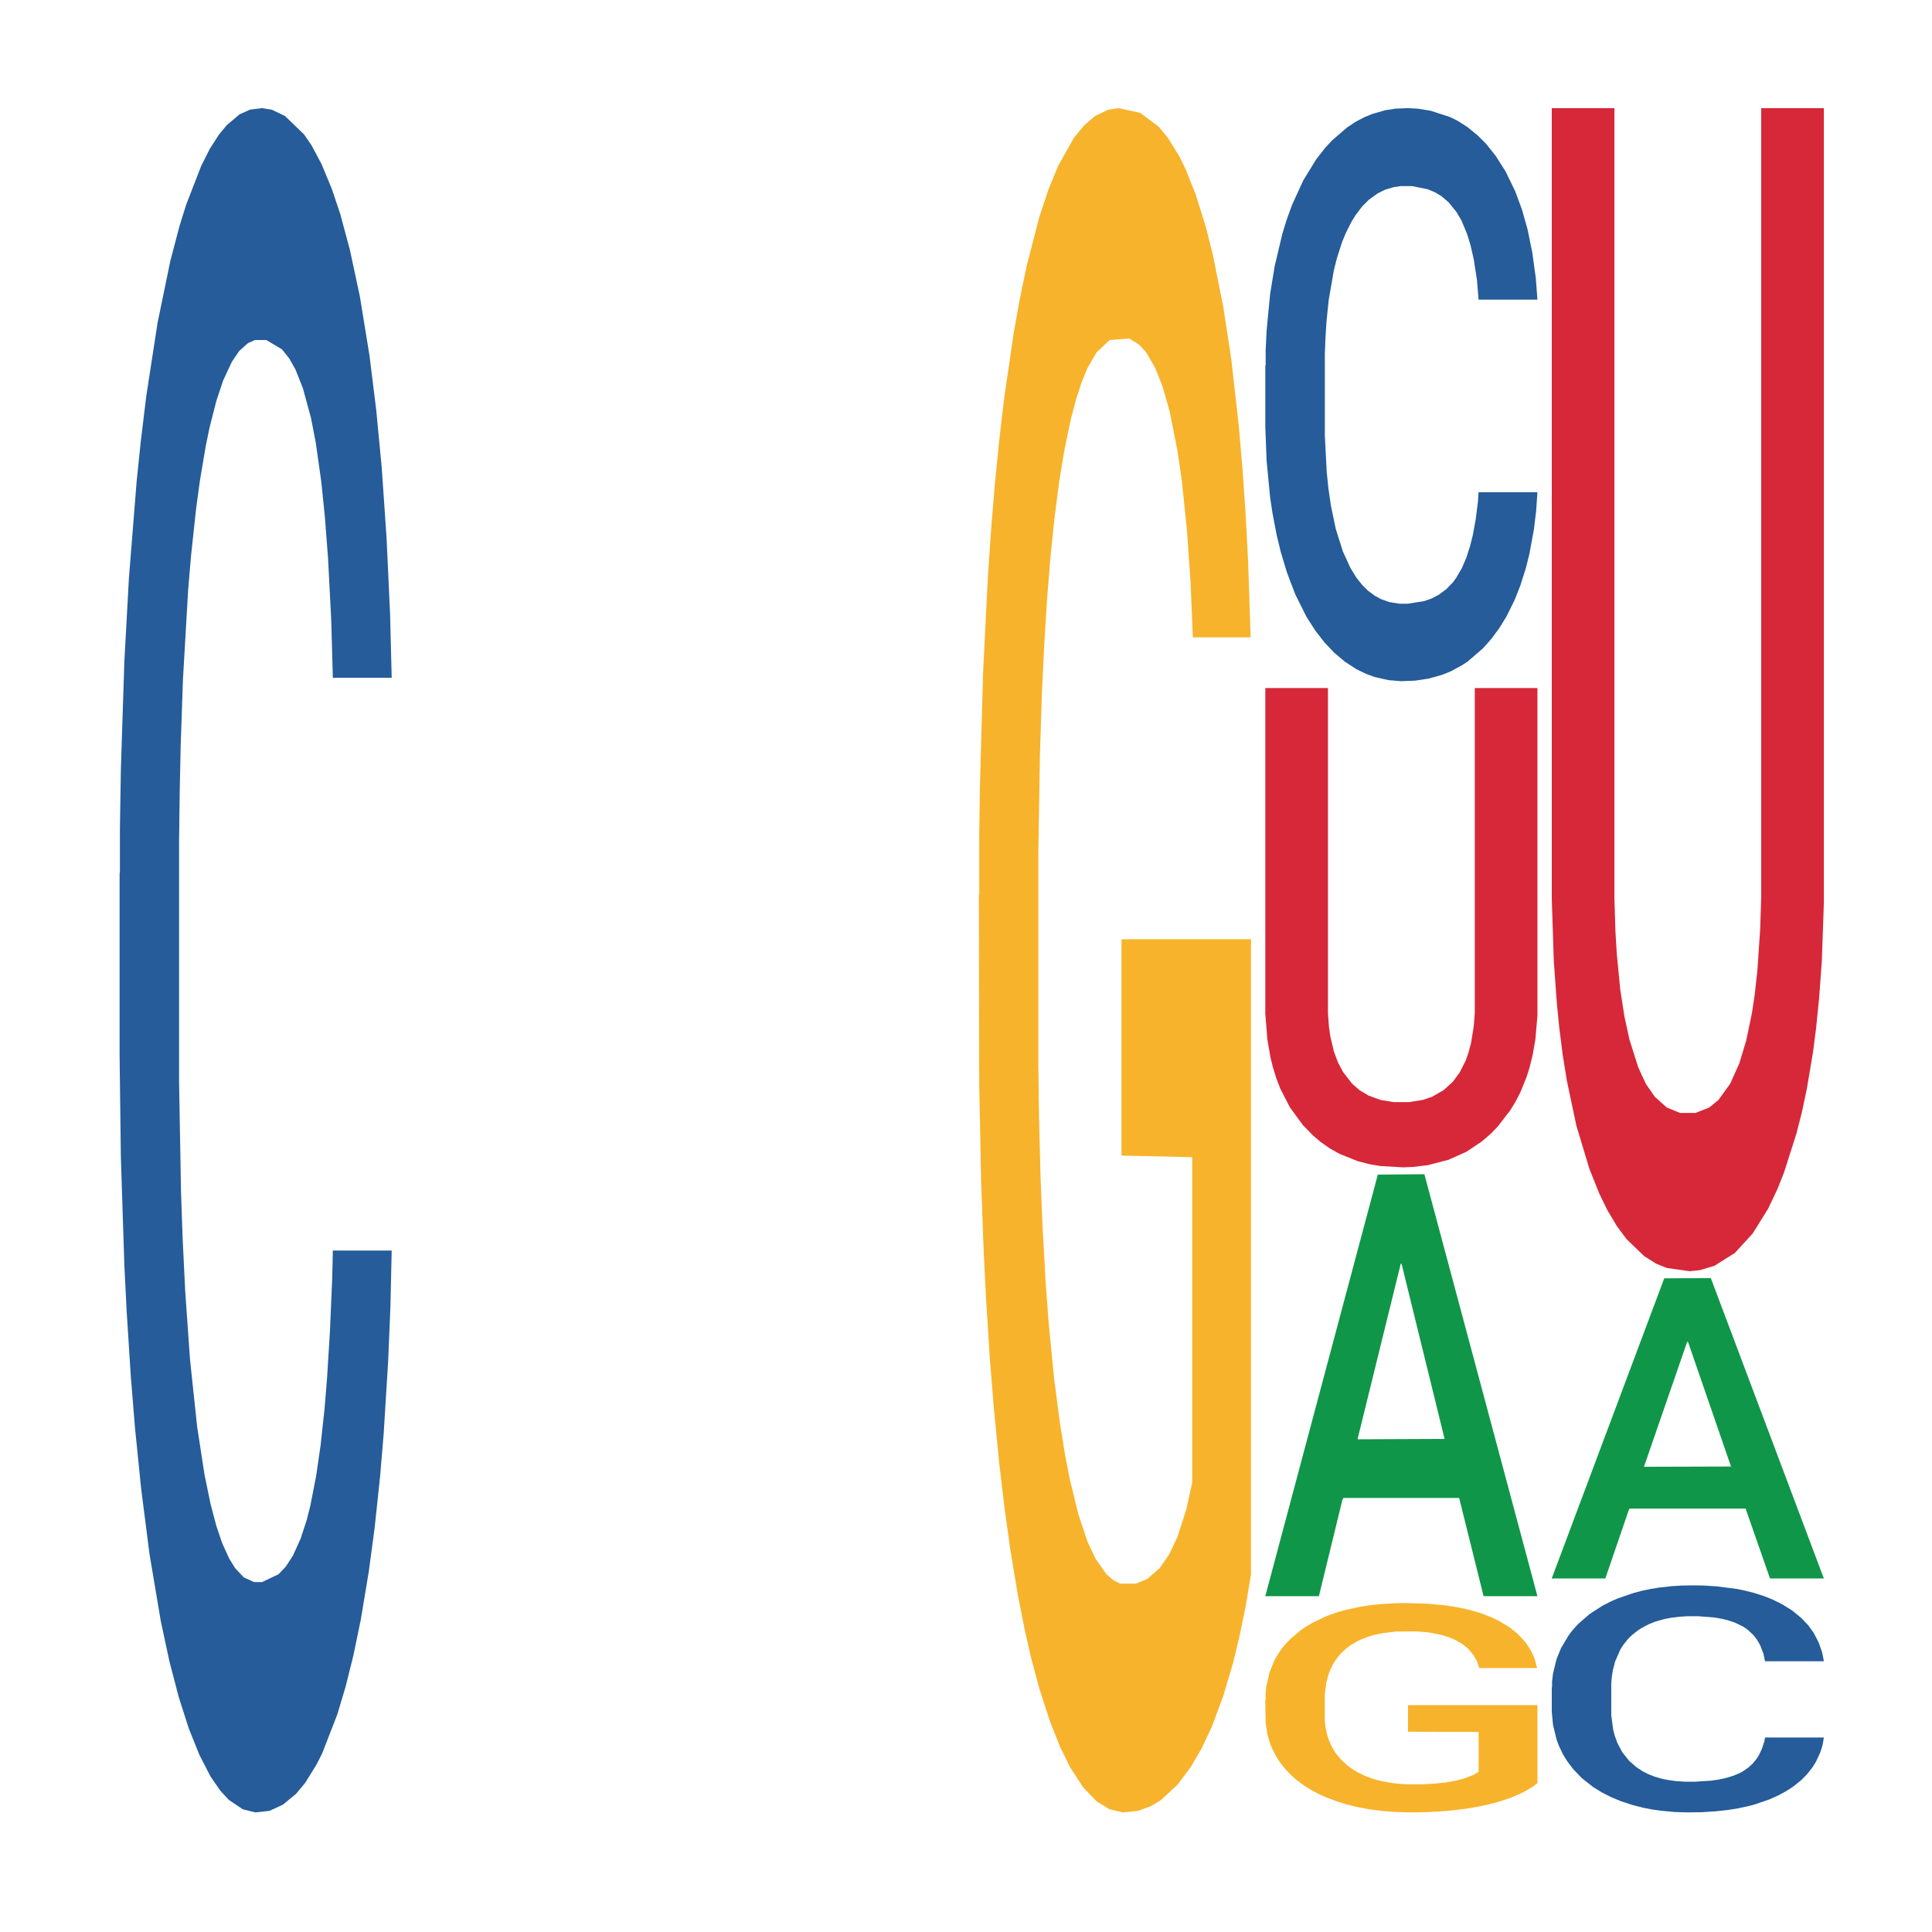 <?xml version='1.0' encoding='UTF-8' ?>
<svg xmlns='http://www.w3.org/2000/svg' xmlns:xlink='http://www.w3.org/1999/xlink' class='svglite' width='504.00pt' height='504.00pt' viewBox='0 0 504.00 504.00'>
<defs>
  <style type='text/css'><![CDATA[
    .svglite line, .svglite polyline, .svglite polygon, .svglite path, .svglite rect, .svglite circle {
      fill: none;
      stroke: #000000;
      stroke-linecap: round;
      stroke-linejoin: round;
      stroke-miterlimit: 10.00;
    }
    .svglite text {
      white-space: pre;
    }
  ]]></style>
</defs>
<rect width='100%' height='100%' style='stroke: none; fill: none;'/>
<defs>
  <clipPath id='cpMC4wMHw1MDQuMDB8MC4wMHw1MDQuMDA='>
    <rect x='0.00' y='0.00' width='504.00' height='504.00' />
  </clipPath>
</defs>
<g clip-path='url(#cpMC4wMHw1MDQuMDB8MC4wMHw1MDQuMDA=)'>
</g>
<defs>
  <clipPath id='cpOC45N3w0OTguMDJ8NS45OHw0OTUuMDM='>
    <rect x='8.97' y='5.98' width='489.06' height='489.06' />
  </clipPath>
</defs>
<g clip-path='url(#cpOC45N3w0OTguMDJ8NS45OHw0OTUuMDM=)'>
<polygon points='31.20,227.97 31.28,227.57 31.28,216.20 31.53,200.77 32.45,172.35 33.63,150.83 35.64,125.65 36.73,115.10 38.16,103.32 41.10,84.24 44.45,68.00 46.80,59.07 48.57,53.38 52.51,43.23 54.77,38.76 57.12,35.11 59.14,32.67 62.49,29.83 65.18,28.61 68.28,28.21 70.88,28.61 74.32,30.24 79.36,35.11 81.29,37.95 83.89,42.82 86.58,49.32 88.76,55.82 91.27,65.16 93.88,77.34 96.39,92.77 98.15,106.98 99.58,122.00 100.84,140.27 101.76,160.17 102.18,176.81 86.83,176.81 86.41,161.79 85.57,145.55 84.73,134.59 83.81,125.65 82.38,115.50 81.12,109.01 79.02,101.29 77.09,96.42 75.50,93.58 73.57,91.14 69.46,88.70 66.52,88.70 64.68,89.52 62.41,91.55 60.48,94.39 58.21,99.26 56.45,104.54 54.69,111.44 53.68,116.31 52.17,125.25 51.17,132.56 49.82,145.14 49.07,154.07 47.73,177.22 47.14,194.27 46.89,206.05 46.72,219.04 46.72,282.38 47.22,310.80 47.64,322.98 48.31,336.79 49.57,354.65 51.42,372.11 53.35,384.70 54.94,392.41 56.45,398.10 57.96,402.56 59.81,406.62 61.32,409.06 63.58,411.49 66.27,412.71 68.37,412.71 72.65,410.68 74.58,408.65 76.42,405.81 78.44,401.34 80.03,396.47 80.95,392.82 82.46,385.10 83.64,376.98 84.65,367.64 85.32,359.52 86.07,347.34 86.66,333.54 86.83,326.23 102.18,326.23 101.85,340.85 101.26,355.06 100.08,374.14 99.16,385.10 97.74,398.50 96.22,409.87 94.13,422.46 92.20,431.80 90.18,439.92 88.00,447.22 84.06,457.37 82.63,460.22 79.61,465.09 77.26,467.93 73.82,470.77 70.30,472.40 66.61,472.80 63.33,471.99 59.72,469.56 57.46,467.12 54.94,463.47 52.01,457.78 49.24,450.88 46.64,442.76 44.20,433.42 41.94,422.86 39.00,405.40 36.82,388.35 35.22,372.52 34.13,359.12 33.04,342.06 32.45,330.29 31.53,301.87 31.20,275.48 31.20,227.97 ' style='stroke-width: 1.07; stroke: none; fill: #255C99;' />
<polygon points='255.36,233.66 255.45,233.25 255.45,218.63 255.61,206.05 256.45,175.59 257.71,150.42 258.63,137.02 259.55,126.06 260.64,115.10 261.98,103.73 264.41,87.08 265.92,78.55 267.77,69.62 271.12,56.63 273.55,49.32 276.06,43.23 280.17,35.92 282.85,32.67 285.70,30.24 289.14,28.61 291.74,28.21 297.43,29.43 302.30,33.08 304.64,35.92 307.66,40.79 309.25,44.04 311.85,50.54 314.53,59.07 316.38,66.37 319.14,80.18 321.24,93.98 323.16,111.04 324.17,122.81 324.92,133.77 325.59,146.36 326.26,166.26 311.18,166.26 310.59,152.04 309.67,138.65 308.33,125.65 307.16,117.53 305.14,107.38 303.30,100.89 301.37,96.01 299.03,91.95 297.18,89.92 294.58,88.30 289.47,88.70 286.04,91.95 283.69,96.01 282.18,99.67 280.84,103.73 279.33,109.41 277.57,117.94 276.31,125.65 275.06,135.40 274.05,145.14 273.13,156.51 272.38,168.69 271.79,181.28 271.29,196.71 270.87,222.29 270.87,277.91 271.03,290.50 271.45,307.15 271.96,319.73 272.79,334.76 273.55,344.91 274.97,359.52 276.57,371.70 277.82,379.42 279.08,385.91 281.26,394.85 283.69,402.16 285.79,406.62 288.63,410.68 290.56,412.31 292.24,413.12 296.34,413.12 299.28,411.90 302.55,409.06 305.06,405.40 307.16,400.94 309.50,393.63 311.01,386.73 311.01,301.87 292.57,301.46 292.57,245.02 326.35,245.02 326.35,410.68 324.92,419.21 323.33,426.92 321.66,433.83 319.14,442.35 316.12,450.47 313.44,456.16 310.59,461.03 307.24,465.50 302.88,469.56 300.20,471.18 296.85,472.40 292.91,472.80 289.47,471.99 286.12,469.96 282.60,466.31 279.16,461.03 276.57,455.75 273.97,449.25 271.20,440.73 269.02,432.61 267.35,425.30 265.50,415.96 263.49,403.78 261.98,392.82 260.64,381.45 259.22,366.83 258.21,354.24 257.21,338.41 256.62,326.64 255.95,308.36 255.45,282.78 255.36,233.66 ' style='stroke-width: 1.07; stroke: none; fill: #F7B32B;' />
<polygon points='330.08,416.20 330.16,416.09 359.43,306.42 371.58,306.32 401.07,416.40 387.02,416.40 380.65,390.77 350.43,390.77 350.21,391.18 344.06,416.40 330.08,416.40 330.08,416.20 354.23,375.47 376.85,375.37 365.65,329.78 365.50,329.57 365.36,329.88 354.16,375.37 354.23,375.47 330.08,416.20 ' style='stroke-width: 1.07; stroke: none; fill: #109648;' />
<polygon points='330.08,95.38 330.17,95.24 330.17,91.42 330.42,86.23 331.34,76.67 332.52,69.44 334.53,60.97 335.62,57.42 337.05,53.46 339.99,47.05 343.34,41.59 345.69,38.58 347.45,36.67 351.40,33.26 353.66,31.76 356.01,30.53 358.03,29.71 361.38,28.75 364.07,28.34 367.17,28.21 369.77,28.34 373.21,28.89 378.25,30.53 380.18,31.48 382.78,33.12 385.46,35.31 387.65,37.49 390.16,40.63 392.76,44.73 395.28,49.91 397.04,54.69 398.47,59.74 399.73,65.89 400.65,72.58 401.07,78.17 385.72,78.17 385.30,73.12 384.46,67.66 383.62,63.98 382.69,60.97 381.27,57.56 380.01,55.38 377.91,52.78 375.98,51.14 374.39,50.19 372.46,49.37 368.35,48.55 365.41,48.55 363.56,48.82 361.30,49.50 359.37,50.46 357.10,52.10 355.34,53.87 353.58,56.19 352.57,57.83 351.06,60.84 350.05,63.29 348.71,67.53 347.96,70.53 346.61,78.31 346.03,84.05 345.78,88.00 345.61,92.37 345.61,113.67 346.11,123.23 346.53,127.32 347.20,131.96 348.46,137.97 350.31,143.84 352.24,148.07 353.83,150.67 355.34,152.58 356.85,154.08 358.70,155.45 360.21,156.27 362.47,157.08 365.16,157.49 367.26,157.49 371.53,156.81 373.46,156.13 375.31,155.17 377.32,153.67 378.92,152.03 379.84,150.80 381.35,148.21 382.53,145.48 383.53,142.34 384.21,139.61 384.96,135.51 385.55,130.87 385.72,128.41 401.07,128.41 400.73,133.33 400.15,138.11 398.97,144.52 398.05,148.21 396.62,152.72 395.11,156.54 393.02,160.77 391.09,163.91 389.07,166.64 386.89,169.10 382.95,172.51 381.52,173.47 378.50,175.11 376.15,176.06 372.71,177.02 369.19,177.56 365.49,177.70 362.22,177.43 358.61,176.61 356.35,175.79 353.83,174.56 350.89,172.65 348.12,170.33 345.52,167.60 343.09,164.46 340.82,160.91 337.89,155.04 335.71,149.30 334.11,143.98 333.02,139.47 331.93,133.74 331.34,129.78 330.42,120.22 330.08,111.35 330.08,95.38 ' style='stroke-width: 1.07; stroke: none; fill: #255C99;' />
<polygon points='330.08,443.43 330.17,443.38 330.17,441.58 330.34,440.04 331.17,436.29 332.43,433.20 333.35,431.56 334.27,430.21 335.36,428.86 336.71,427.47 339.14,425.42 340.64,424.37 342.49,423.28 345.84,421.68 348.27,420.78 350.79,420.04 354.89,419.14 357.57,418.74 360.42,418.44 363.86,418.24 366.46,418.19 372.16,418.34 377.02,418.79 379.36,419.14 382.38,419.74 383.97,420.14 386.57,420.93 389.25,421.98 391.10,422.88 393.86,424.57 395.96,426.27 397.89,428.36 398.89,429.81 399.65,431.16 400.32,432.70 400.99,435.15 385.90,435.15 385.31,433.40 384.39,431.76 383.05,430.16 381.88,429.16 379.87,427.92 378.02,427.12 376.10,426.52 373.75,426.02 371.91,425.77 369.31,425.57 364.19,425.62 360.76,426.02 358.41,426.52 356.90,426.97 355.56,427.47 354.05,428.17 352.29,429.21 351.04,430.16 349.78,431.36 348.77,432.55 347.85,433.95 347.10,435.45 346.51,436.99 346.01,438.89 345.59,442.03 345.59,448.86 345.76,450.41 346.18,452.45 346.68,454.00 347.52,455.85 348.27,457.09 349.70,458.89 351.29,460.38 352.55,461.33 353.80,462.13 355.98,463.23 358.41,464.13 360.51,464.67 363.36,465.17 365.28,465.37 366.96,465.47 371.07,465.47 374.00,465.32 377.27,464.97 379.78,464.52 381.88,463.98 384.22,463.08 385.73,462.23 385.73,451.81 367.30,451.76 367.30,444.82 401.07,444.82 401.07,465.17 399.65,466.22 398.05,467.17 396.38,468.02 393.86,469.06 390.85,470.06 388.16,470.76 385.31,471.36 381.96,471.91 377.60,472.40 374.92,472.60 371.57,472.75 367.63,472.80 364.19,472.70 360.84,472.45 357.32,472.01 353.89,471.36 351.29,470.71 348.69,469.91 345.92,468.86 343.75,467.87 342.07,466.97 340.23,465.82 338.21,464.32 336.71,462.98 335.36,461.58 333.94,459.79 332.93,458.24 331.93,456.29 331.34,454.85 330.67,452.60 330.17,449.46 330.08,443.43 ' style='stroke-width: 1.07; stroke: none; fill: #F7B32B;' />
<polygon points='330.08,179.49 346.42,179.49 346.42,264.35 346.69,267.94 347.05,270.37 347.94,274.19 349.01,277.09 350.35,279.64 352.68,282.65 354.64,284.38 356.96,285.77 360.09,286.93 363.57,287.51 367.59,287.51 371.16,286.93 373.57,286.12 376.60,284.38 379.02,282.18 380.80,279.75 382.32,276.74 383.03,274.77 383.75,272.11 384.46,267.71 384.73,264.24 384.73,179.49 401.07,179.49 401.07,264.93 400.53,271.18 399.82,275.24 399.02,278.48 398.21,281.03 396.61,284.96 395.36,287.39 393.93,289.71 390.71,293.88 388.93,295.73 386.52,297.81 382.50,300.48 377.85,302.56 372.50,303.95 368.75,304.41 366.07,304.53 360.09,304.18 357.32,303.72 354.19,302.91 349.55,301.06 347.05,299.67 344.55,297.93 342.50,296.19 339.91,293.53 336.51,288.90 334.01,284.04 332.94,281.26 332.05,278.36 331.42,275.82 330.62,271.18 330.08,264.47 330.08,179.60 330.08,179.49 ' style='stroke-width: 1.07; stroke: none; fill: #D62839;' />
<polygon points='404.81,411.64 404.88,411.56 434.15,333.48 446.30,333.41 475.79,411.78 461.74,411.78 455.37,393.53 425.15,393.53 424.93,393.83 418.78,411.78 404.81,411.78 404.81,411.64 428.96,382.64 451.57,382.57 440.37,350.11 440.23,349.97 440.08,350.19 428.88,382.57 428.96,382.64 404.81,411.64 ' style='stroke-width: 1.07; stroke: none; fill: #109648;' />
<polygon points='404.81,440.18 404.89,440.13 404.89,438.61 405.14,436.56 406.07,432.77 407.24,429.91 409.25,426.55 410.34,425.14 411.77,423.58 414.71,421.03 418.06,418.87 420.41,417.68 422.18,416.92 426.12,415.57 428.38,414.97 430.73,414.49 432.75,414.16 436.10,413.78 438.79,413.62 441.89,413.57 444.49,413.62 447.94,413.84 452.97,414.49 454.90,414.87 457.50,415.52 460.19,416.38 462.37,417.25 464.88,418.49 467.49,420.11 470.00,422.17 471.77,424.06 473.19,426.06 474.45,428.50 475.37,431.15 475.79,433.37 460.44,433.37 460.02,431.37 459.18,429.20 458.34,427.74 457.42,426.55 455.99,425.20 454.73,424.33 452.63,423.31 450.70,422.66 449.11,422.28 447.18,421.95 443.07,421.63 440.13,421.63 438.29,421.74 436.02,422.01 434.09,422.39 431.82,423.03 430.06,423.74 428.30,424.66 427.29,425.31 425.78,426.50 424.78,427.47 423.43,429.15 422.68,430.34 421.34,433.42 420.75,435.69 420.50,437.26 420.33,438.99 420.33,447.43 420.83,451.22 421.25,452.84 421.92,454.68 423.18,457.06 425.03,459.39 426.96,461.06 428.55,462.09 430.06,462.85 431.57,463.45 433.42,463.99 434.93,464.31 437.20,464.64 439.88,464.80 441.98,464.80 446.26,464.53 448.19,464.26 450.03,463.88 452.05,463.28 453.64,462.63 454.56,462.15 456.07,461.12 457.25,460.04 458.26,458.79 458.93,457.71 459.68,456.09 460.27,454.25 460.44,453.27 475.79,453.27 475.46,455.22 474.87,457.12 473.69,459.66 472.77,461.12 471.35,462.90 469.84,464.42 467.74,466.10 465.81,467.34 463.79,468.42 461.61,469.40 457.67,470.75 456.24,471.13 453.22,471.78 450.87,472.15 447.43,472.53 443.91,472.75 440.22,472.80 436.94,472.70 433.34,472.37 431.07,472.05 428.55,471.56 425.62,470.80 422.85,469.88 420.25,468.80 417.81,467.56 415.55,466.15 412.61,463.82 410.43,461.55 408.83,459.44 407.74,457.66 406.65,455.38 406.07,453.82 405.14,450.03 404.81,446.51 404.81,440.18 ' style='stroke-width: 1.07; stroke: none; fill: #255C99;' />
<polygon points='404.81,28.21 421.15,28.21 421.15,234.14 421.41,242.85 421.77,248.75 422.66,258.02 423.74,265.04 425.08,271.22 427.40,278.53 429.36,282.74 431.68,286.11 434.81,288.92 438.29,290.33 442.31,290.33 445.88,288.92 448.29,286.95 451.33,282.74 453.74,277.40 455.52,271.50 457.04,264.20 457.76,259.42 458.47,252.96 459.18,242.28 459.45,233.86 459.45,28.21 475.79,28.21 475.79,235.54 475.26,250.71 474.54,260.55 473.74,268.41 472.94,274.59 471.33,284.15 470.08,290.04 468.65,295.66 465.43,305.78 463.65,310.27 461.24,315.33 457.22,321.79 452.58,326.85 447.22,330.22 443.47,331.34 440.79,331.62 434.81,330.78 432.04,329.66 428.92,327.69 424.27,323.20 421.77,319.82 419.27,315.61 417.22,311.40 414.63,304.93 411.24,293.70 408.74,281.90 407.66,275.15 406.77,268.13 406.15,261.95 405.34,250.71 404.81,234.42 404.81,28.49 404.81,28.21 ' style='stroke-width: 1.07; stroke: none; fill: #D62839;' />
</g>
<g clip-path='url(#cpMC4wMHw1MDQuMDB8MC4wMHw1MDQuMDA=)'>
</g>
</svg>
